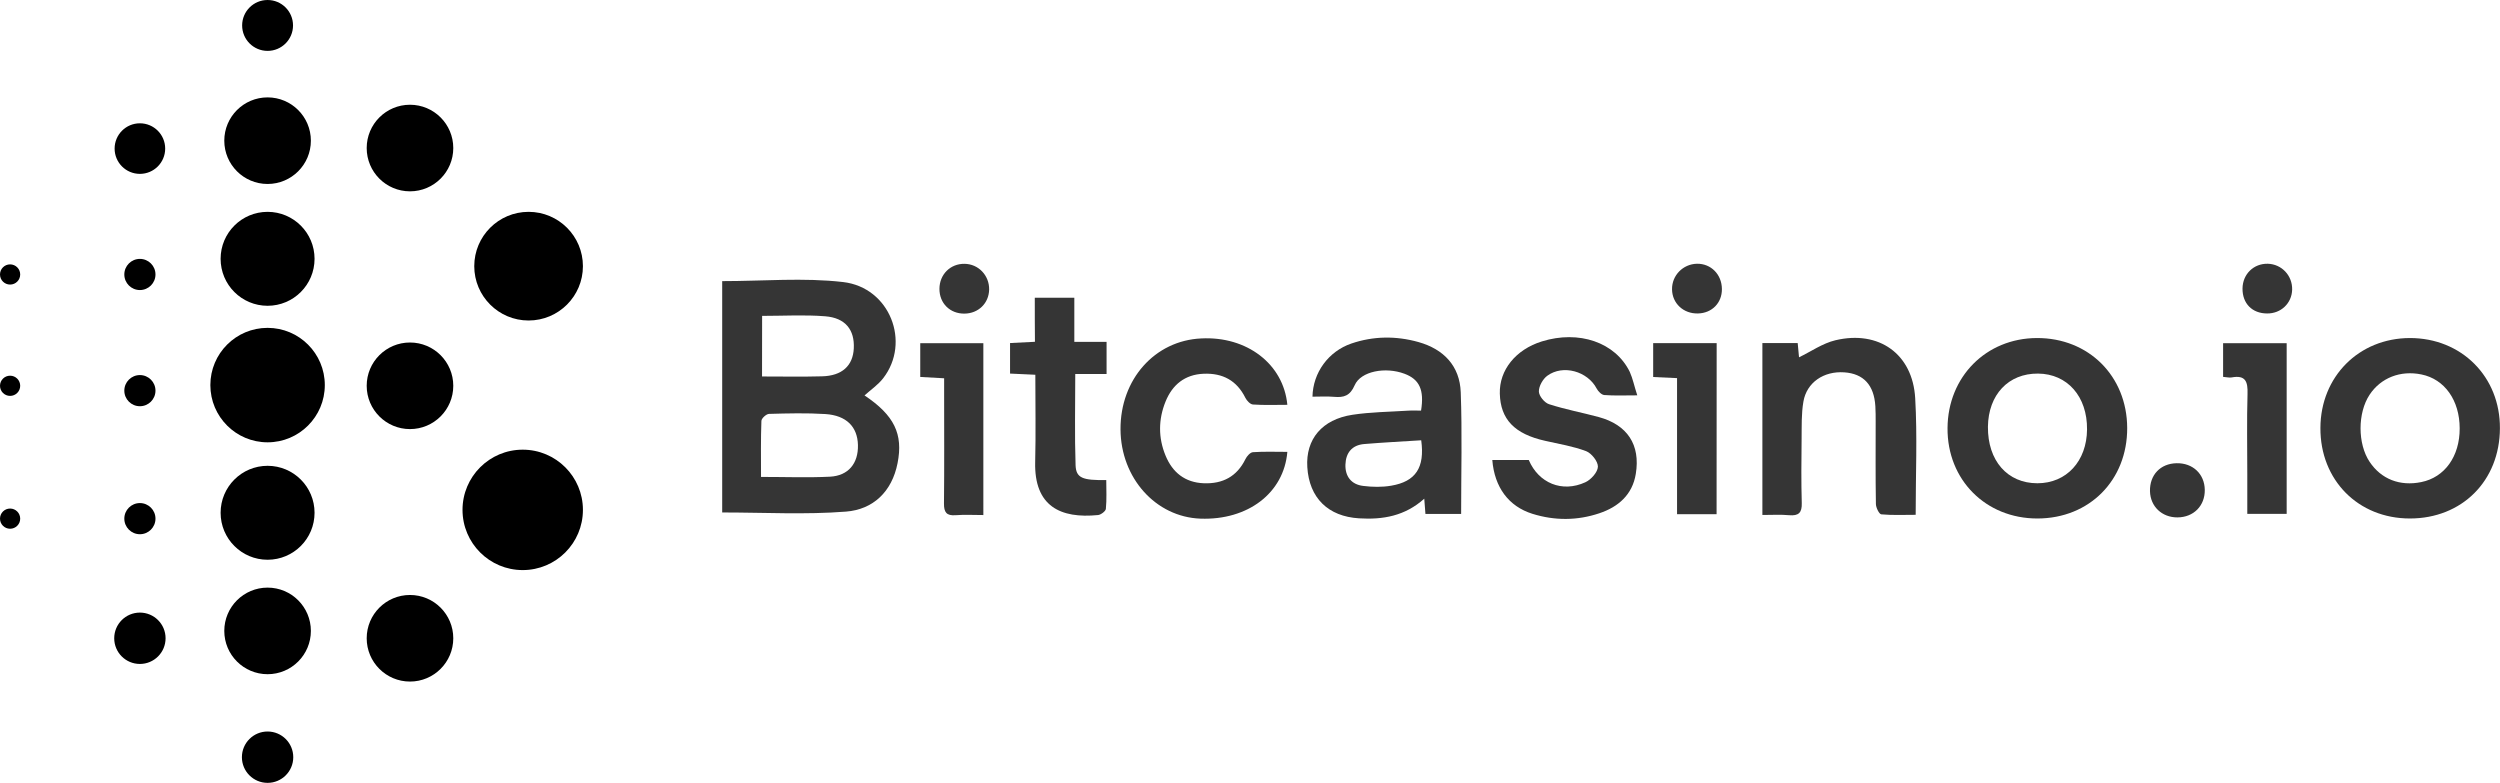 <svg xmlns="http://www.w3.org/2000/svg" xmlns:xlink="http://www.w3.org/1999/xlink" id="Layer_1" x="0px" y="0px" width="3193.4px" height="1000px" viewBox="0 0 3193.4 1000" style="enable-background:new 0 0 3193.4 1000;" xml:space="preserve"><style type="text/css">	.st0{opacity:0.79;}</style><g>	<g>		<circle cx="675.2" cy="340" r="69.4"></circle>		<circle cx="667.7" cy="651.3" r="76.9"></circle>		<circle cx="523.7" cy="492.8" r="55.3"></circle>		<circle cx="523.7" cy="815.3" r="55.3"></circle>		<circle cx="523.7" cy="189.1" r="55.3"></circle>		<circle cx="341.8" cy="179.7" r="55.3"></circle>		<circle cx="341.8" cy="32.5" r="32.5"></circle>		<circle cx="341.8" cy="330.6" r="60"></circle>		<circle cx="341.8" cy="805.9" r="55.3"></circle>		<circle cx="341.8" cy="967.2" r="32.8"></circle>		<circle cx="178.7" cy="815.3" r="32.8"></circle>		<circle cx="178.7" cy="662.5" r="19.9"></circle>		<circle cx="178.7" cy="499" r="19.9"></circle>		<circle cx="178.7" cy="350.6" r="19.9"></circle>		<circle cx="12.9" cy="350.6" r="12.9"></circle>		<circle cx="12.9" cy="492.8" r="12.9"></circle>		<circle cx="12.9" cy="662.5" r="12.9"></circle>		<circle cx="178.7" cy="189.8" r="32.3"></circle>		<circle cx="341.8" cy="655" r="60"></circle>		<circle cx="341.8" cy="491.9" r="73.1"></circle>	</g></g><g class="st0">	<path d="M1104.3,505.1c8-7.2,17.3-13.5,23.8-21.9c35.6-45.8,8.7-115.9-51-122.9c-50.6-5.9-102.4-1.2-154.6-1.2v295.5  c53.5,0,106.2,3,158.2-1.1c34.5-2.7,58.6-25.3,65.8-61.8C1153.9,554.4,1142.3,530.5,1104.3,505.1z M973.5,403.5  c27.4,0,54.1-1.6,80.5,0.5c25.9,2,37.8,17.3,36.6,41.1c-1.1,22.1-15,35-40.6,35.6c-25.1,0.7-50.1,0.2-76.6,0.2L973.5,403.5  L973.5,403.5z M1060.2,608.9c-28.3,1.4-56.7,0.3-88.1,0.3c0-24.8-0.4-48.2,0.5-71.6c0.1-3.2,6.2-8.8,9.7-8.9  c24-0.7,48.2-1.3,72.1,0.2c26.9,1.8,40.9,16.3,41.5,39.5C1096.5,591.8,1083.8,607.7,1060.2,608.9z"></path>	<path d="M1865.9,501.2c-1.2-33.7-21.7-55.2-54.1-64.3c-28.6-8-57.5-7.7-85.6,1.9c-29.3,10-49.1,37.2-49.7,67.9  c9.2,0,18.5-0.6,27.6,0.2c12.4,1.1,20.4-1.2,26.3-14.8c7.8-18,39.4-23.8,63.6-14.7c19.1,7.1,25.5,20.6,21.2,47.1  c-5.5,0-11.3-0.3-17.2,0.1c-23.4,1.5-47.1,1.7-70.3,5.2c-39.1,5.9-60,31.3-57.8,66.9c2.4,39.3,26.5,63,66.1,65.4  c30.3,1.9,58.6-2.9,83.3-25.1c0.6,7.9,1,13.2,1.5,19.5h45.6C1866.4,603.8,1867.8,552.5,1865.9,501.2z M1777.1,620.4  c-11.6,2-24,1.8-35.8,0.3c-15.2-1.8-23.2-12.2-22.7-27.3c0.5-15,8.4-24.9,24-26.2c23.9-2,47.8-3.2,72.8-4.8  C1820.2,597.4,1808.3,615.1,1777.1,620.4z"></path>	<path d="M2601.7,431.8c-64.8,0.3-113.6,49.5-114,115c-0.5,66.1,48.8,115.6,114.9,115.5c66.4-0.1,114.8-49,114.6-115.6  C2717,480.4,2667.9,431.5,2601.7,431.8z M2602.5,617.3c-38.4,0-63.6-28.9-63.2-72.2c0.5-40.9,26.1-68.2,64-67.9  c37.5,0.3,63,29.3,62.6,71.3C2665.6,589.1,2639.6,617.3,2602.5,617.3z"></path>	<path d="M3078.2,431.8c-65,0.2-113.9,49.2-114.2,114.7c-0.4,66.7,48.2,115.8,114.3,115.8c66.6,0,114.7-48.1,115-115.1  C3193.7,481.2,3144.2,431.7,3078.2,431.8z M3092.8,615.8c-27.3,5.6-51.2-3.8-65.9-25.8c-15.5-23.1-15.5-62.6,0-85.9  c14.3-21.5,39.3-31.3,66.1-25.8c29.7,6,48.9,33.1,48.9,69C3142,582.9,3122.8,609.8,3092.8,615.8z"></path>	<path d="M2251.2,657.8c0-74.5,0-146.6,0-219.6c15.3,0,29.8,0,45.1,0c0.7,7,1.3,13.3,1.7,18.2c15.2-7.3,30.1-17.9,46.6-21.8  c55.4-13.1,98.6,17.5,101.8,74.1c2.8,48.5,0.6,97.3,0.6,148.9c-15,0-29.5,0.7-43.9-0.6c-2.8-0.3-6.9-8.7-6.9-13.3  c-0.6-35-0.3-70.1-0.3-105.1c0-6.6,0-13.1-0.4-19.7c-1.6-27.1-15.1-41.6-39.7-43.3c-26.1-1.8-48,12.8-52.2,37.4  c-2.7,15.5-2.1,31.6-2.3,47.4c-0.3,27.4-0.6,54.8,0.2,82.1c0.4,12.5-4,16.6-16.1,15.6C2274.6,657.1,2263.7,657.8,2251.2,657.8z"></path>	<path d="M2091.4,505c-16.2,0-29.2,0.6-42.2-0.4c-3.5-0.3-7.8-4.7-9.7-8.3c-11.5-22-42.9-31.1-63.1-16.3  c-5.7,4.2-10.8,13.3-10.7,20.1c0.1,5.7,7.2,14.4,13,16.2c20.7,6.7,42.3,10.7,63.4,16.4c36.6,9.9,53.5,35.4,47.4,72.6  c-4.3,26.6-22.3,42.2-46.5,50.3c-28.2,9.5-57.1,9.6-85.6,0.7c-30.3-9.5-48.4-33.8-51.2-68.7c15.5,0,30.9,0,46.6,0  c12.5,29.4,42.5,42.1,72.3,28.4c7.2-3.3,15.7-12.8,16-19.8c0.2-6.7-8.1-17.2-15-19.9c-16.7-6.3-34.7-9.2-52.3-13.2  c-39.1-8.7-57.2-27.4-58-60.4c-0.8-30,20.3-56.2,53.7-66.6c47.3-14.7,93.8,1.1,112.3,38.9C2085.8,483.9,2087.6,493.5,2091.4,505z"></path>	<path d="M1644.4,517.1c-14.7,0-29.4,0.6-43.9-0.4c-3.5-0.2-7.9-4.9-9.7-8.5c-11-22.2-29-31.8-53.3-30.8c-24.1,1-40,14.1-48.7,35.6  c-9.2,22.7-9.4,46.2,0,68.9c8.8,21.5,24.8,34.5,48.9,35.4c24.2,0.9,42.3-8.6,53.2-30.9c1.8-3.7,6.1-8.6,9.6-8.8  c14.5-1,29.2-0.4,43.9-0.4c-4.4,52.7-50.6,87.5-111,85.3c-57.1-2.1-101.7-51.8-102.1-113.9c-0.4-63.9,43.7-113.6,103.2-116.3  C1592.6,429.3,1639.5,464.9,1644.4,517.1z"></path>	<path d="M1321.8,380.3c18.6,0,33.7,0,50.5,0c0,18.6,0,36.4,0,56.4c14.4,0,27.2,0,41.2,0c0,14.4,0,26.6,0,41c-13.2,0-26,0-40,0  c0,40.2-0.9,78.4,0.4,116.5c0.6,16.4,8.8,19.5,39.2,19c0,12.3,0.7,24.6-0.5,36.8c-0.3,3-6.3,7.5-9.9,7.9  c-48.1,4.8-81.8-11.2-80.4-67.8c0.9-36.5,0.2-73.1,0.2-111.4c-11.4-0.5-21.4-1-32.3-1.5c0-13.3,0-25.6,0-39c10.4-0.5,20-1,31.8-1.6  C1321.8,417.9,1321.8,399.7,1321.8,380.3z"></path>	<path d="M2192.7,656.8c-17.3,0-33,0-50.5,0c0-58.2,0-115.4,0-173.8c-11-0.5-20.1-0.9-30.5-1.4c0-14.5,0-28.4,0-43.3  c27,0,53.5,0,81.1,0C2192.7,511.2,2192.7,583.2,2192.7,656.8z"></path>	<path d="M1256.1,657.9c-12.7,0-24.1-0.7-35.4,0.2c-11.7,0.9-15-3.7-14.9-15c0.5-47.1,0.2-94.2,0.2-141.3c0-5.9,0-11.8,0-18.6  c-11-0.6-20.1-1.1-30.5-1.7c0-14.1,0-28,0-43.1c26.7,0,53.1,0,80.6,0C1256.1,511,1256.1,583,1256.1,657.9z"></path>	<path d="M2920.9,438.4c0,73.3,0,144.9,0,218c-16.4,0-32.4,0-50.3,0c0-17.5,0-34.3,0-51.2c0-34-0.7-67.9,0.3-101.9  c0.5-15.6-2.3-24.5-20.2-21.2c-3.1,0.6-6.5-0.4-11-0.7c0-14,0-27.9,0-43C2866.3,438.4,2892.7,438.4,2920.9,438.4z"></path>	<path d="M2816.3,625.7c0.3,20.4-14.3,35.1-34.9,35.2c-19.8,0.1-34.6-13.9-35.1-33.4c-0.5-20.8,13.3-35.4,34-35.8  C2801,591.3,2816,605.4,2816.3,625.7z"></path>	<path d="M2864.5,368.5c0.2-18.3,14.2-32,32.3-31.6c17.8,0.5,31.6,15.2,31.1,33.2c-0.5,17.3-14.3,30.5-32,30.3  C2876.8,400.4,2864.3,387.6,2864.5,368.5z"></path>	<path d="M1200,368.9c0.1-18.4,14-32.2,32.1-31.9c17.8,0.2,31.7,14.9,31.4,32.9c-0.4,17.5-13.7,30.5-31.5,30.7  C1213.5,400.8,1199.9,387.4,1200,368.9z"></path>	<path d="M2199.5,369.1c0.2,17.7-12.6,30.9-30.6,31.3c-18.5,0.5-32.9-12.9-33.1-30.8c-0.3-17.7,13.9-32.3,31.8-32.7  C2185.5,336.6,2199.3,350.5,2199.5,369.1z"></path></g></svg>